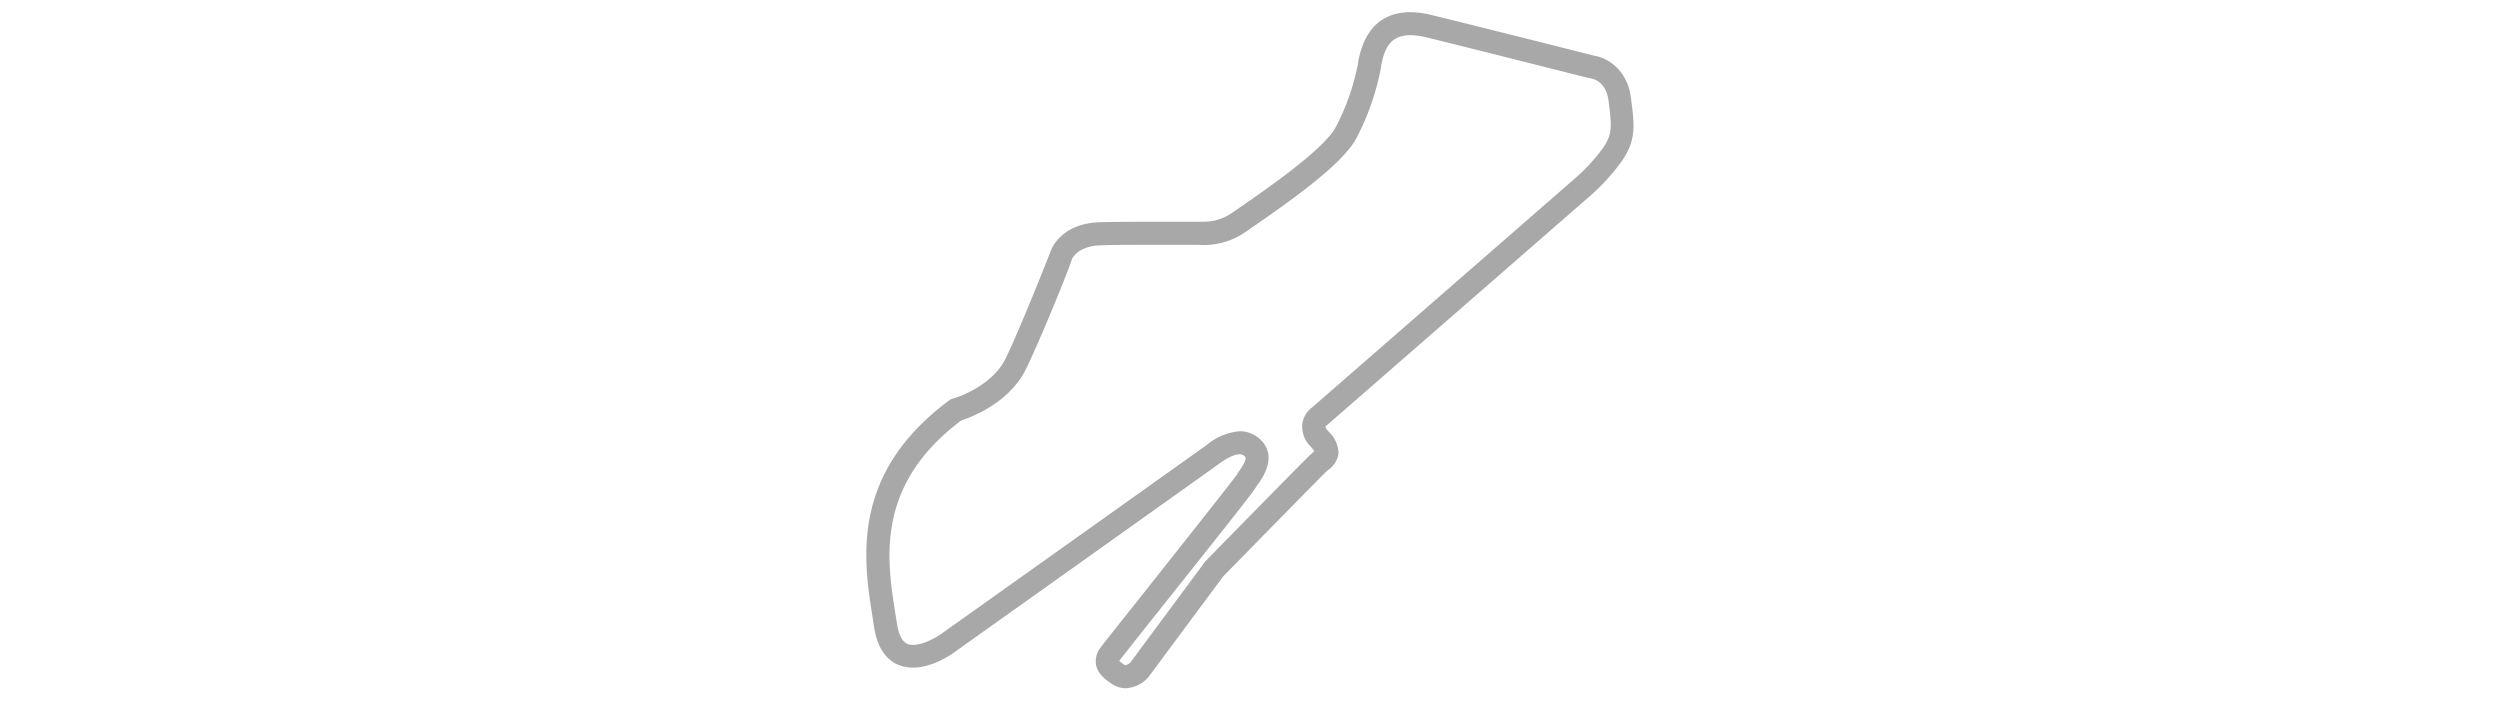 <svg id="circuits" xmlns="http://www.w3.org/2000/svg" viewBox="0 0 480 135">
  <defs>
    <style>
      .cls-1 {
        fill: #a8a8a8;
      }
    </style>
  </defs>
  <path class="cls-1" d="M270.81,2.34a17.27,17.27,0,0,1,4,.53c9.3,2.27,29.73,7.43,31.4,7.85,2.16.35,6.18,2.4,6.92,8s1,8.07-1.64,12.07A40,40,0,0,1,304.86,38L254.68,81.72l-.05,0a.54.54,0,0,0-.14.19c0,.07.08.39.55.91A5.91,5.91,0,0,1,257,87,4.57,4.57,0,0,1,255,90.23l-.34.31c-.81.75-12.26,12.42-19.83,20.16l-14.39,19.38a6.28,6.28,0,0,1-4.3,2.06,4.73,4.73,0,0,1-2.56-.76c-1.37-.88-2.81-2-3.14-3.75a4.25,4.25,0,0,1,.91-3.36c.44-.59,3.51-4.47,8.91-11.26,6.42-8.09,16-20.2,17.16-21.78a8,8,0,0,1,.49-.77c1.43-2,1.3-2.59,1.18-2.73a1.28,1.28,0,0,0-1.06-.51c-.54,0-1.73.22-3.76,1.68C231.36,91,183.57,125,183.09,125.33s-4,2.85-7.81,2.85c-2.35,0-6.44-1-7.46-7.85-.1-.62-.2-1.25-.3-1.9C165.8,107.5,163.2,91,182.22,76.89l.33-.24.4-.11c.07,0,7.45-2.14,10.16-7.77,3.12-6.49,8.65-20.62,8.71-20.76h0c.26-.68,2.28-5.15,9.38-5.34,2.53-.07,6.49-.1,11.76-.1,4,0,7.17,0,7.17,0l.3,0h0a6.56,6.56,0,0,0,.68,0,9.49,9.49,0,0,0,5.44-1.7l1.91-1.32c4.71-3.26,15.75-10.89,18-15.13a44.39,44.39,0,0,0,4.3-12.35l0-.19C261.25,9.57,262.63,2.34,270.81,2.34ZM252,78.16,302,34.6a35.87,35.87,0,0,0,5.83-6.26c1.69-2.59,1.69-3.75,1-9.09-.51-3.77-3.24-4.17-3.27-4.17l-.25-.05c-.22,0-21.84-5.52-31.48-7.87a13.12,13.12,0,0,0-3-.4c-3.77,0-5,2.3-5.68,6l0,.2a48.46,48.46,0,0,1-4.73,13.58c-2.42,4.56-10.75,10.72-19.39,16.69-.76.52-1.4,1-1.86,1.29a14,14,0,0,1-8,2.52A9,9,0,0,1,230,47l-7,0c-5.16,0-9.18,0-11.65.1-4.12.12-5.3,2.2-5.43,2.48l-.1.08v0c0,.58-5.57,14.42-8.77,21.07s-10.62,9.38-12.5,10c-16.54,12.45-14.28,26.67-12.64,37.07.1.66.21,1.31.31,1.93.61,4.09,2.35,4.09,3.09,4.09,2,0,4.46-1.46,5.25-2,.49-.35,48.26-34.31,51.17-36.42A11.27,11.27,0,0,1,238,82.8a5.69,5.69,0,0,1,4.43,2.06c2.62,3.08,0,6.89-.92,8.14l-.2.29a1.65,1.65,0,0,0,.14-.31c-.3.79-2,3-17.75,22.77-4.3,5.41-8.36,10.53-8.8,11.13a6.74,6.74,0,0,0,1,.78.36.36,0,0,0,.18.06,1.88,1.88,0,0,0,.95-.53l14.37-19.37.1-.11c1.94-2,18.94-19.34,20.09-20.41l.49-.43c.08-.07.18-.15.27-.24a5.72,5.72,0,0,0-.64-.82,5.43,5.43,0,0,1-1.67-4.45A4.83,4.83,0,0,1,252,78.16Z"/>
</svg>
